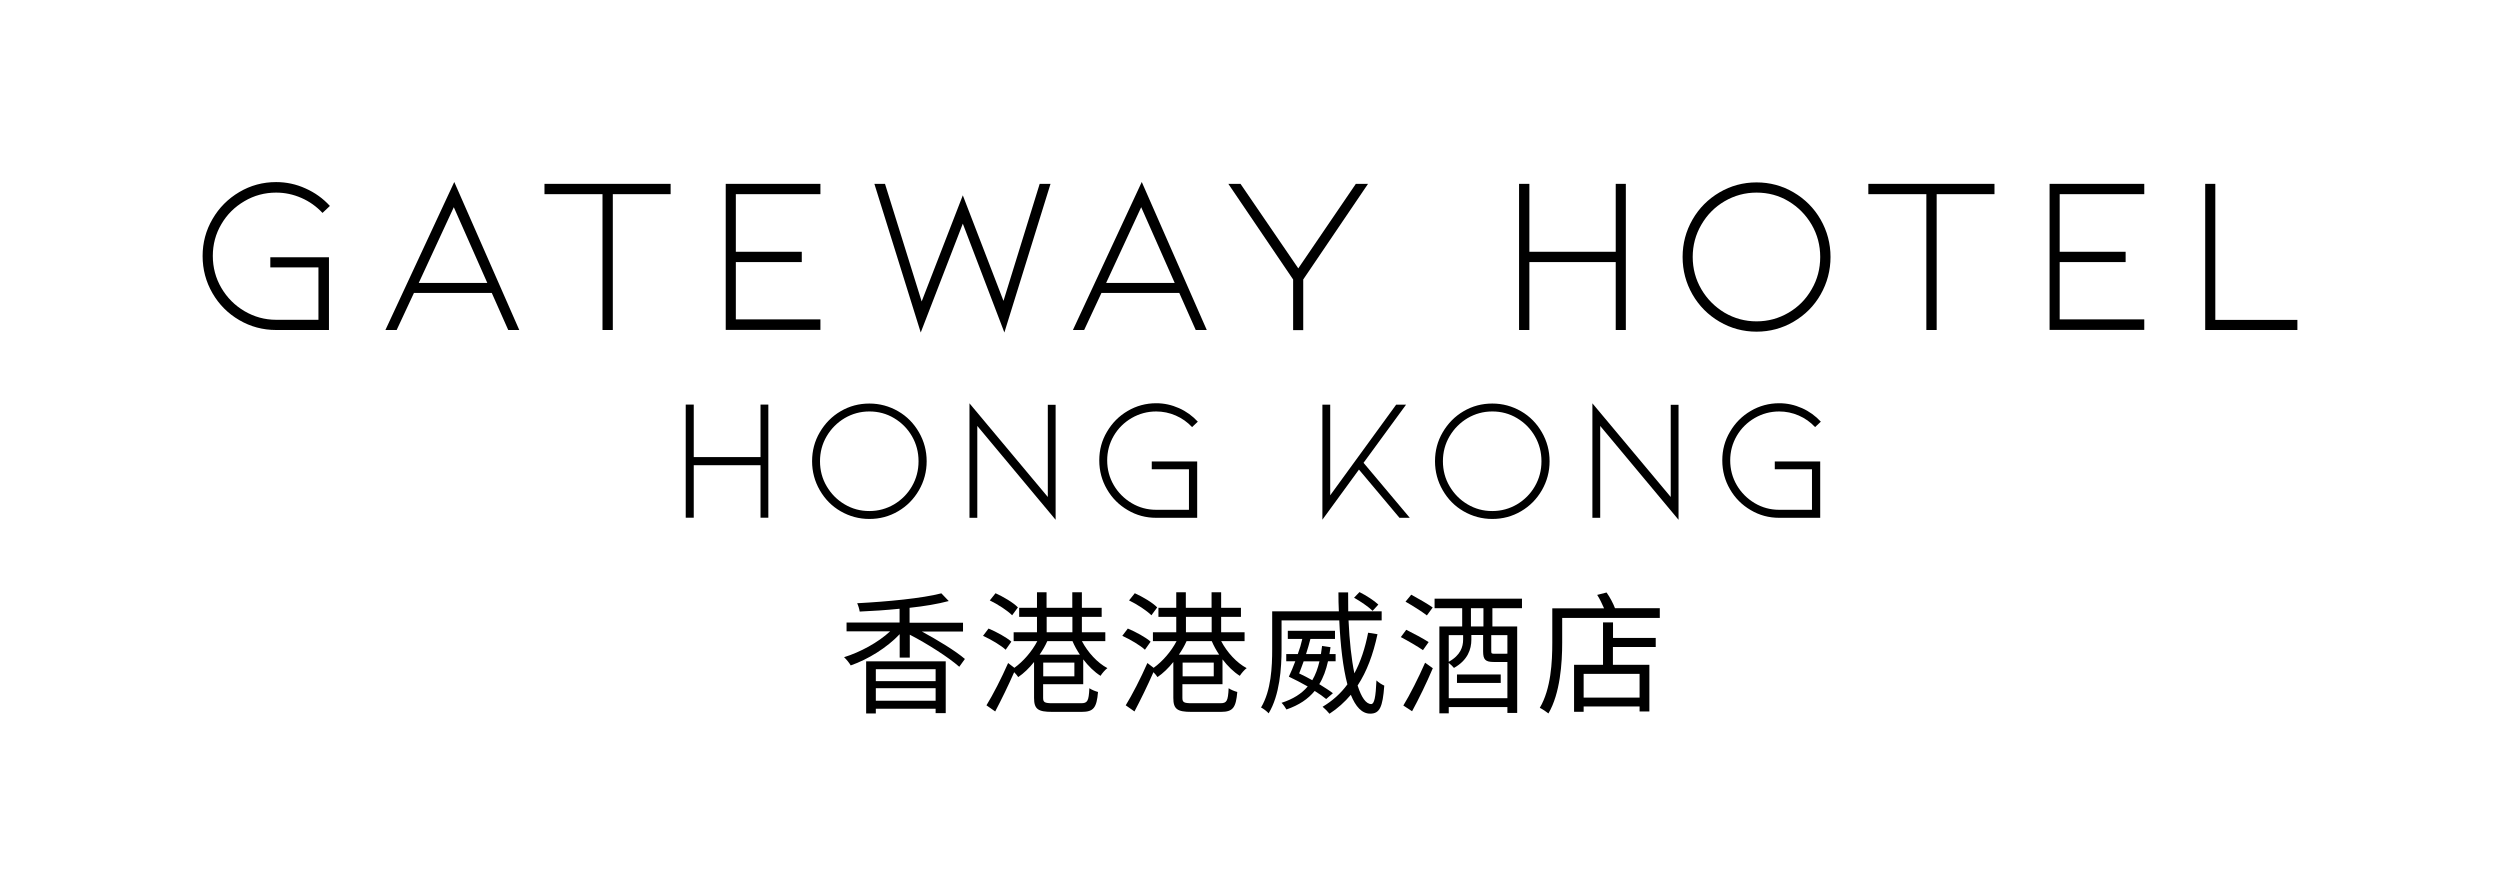 <?xml version="1.0" encoding="UTF-8"?>
<svg id="Layer_1" data-name="Layer 1" xmlns="http://www.w3.org/2000/svg" viewBox="0 0 240 86">
  <g>
    <path d="M31.58,31.68h-5.07c-1.28,0-2.46-.32-3.54-.95-1.08-.63-1.94-1.49-2.57-2.58s-.95-2.28-.95-3.57.32-2.47.95-3.55c.63-1.09,1.49-1.95,2.57-2.59,1.08-.64,2.26-.96,3.54-.96.98,0,1.92.2,2.82.61.9.4,1.68.96,2.34,1.68l-.71.67c-.58-.62-1.25-1.1-2.03-1.44s-1.58-.51-2.42-.51c-1.09,0-2.11.27-3.04.82-.94.55-1.68,1.28-2.22,2.21-.55.93-.82,1.95-.82,3.05s.27,2.13.82,3.07c.55.94,1.29,1.68,2.22,2.23.94.55,1.95.83,3.04.83h4.06v-5.03h-4.62v-.97h5.63v6.97Z"/>
    <path d="M39.74,28.12l-1.66,3.56h-1.08l6.61-14.21,6.24,14.21h-1.06l-1.58-3.56h-7.47ZM43.57,19.88l-3.37,7.28h6.58l-3.22-7.28Z"/>
    <path d="M64.38,17.65v.99h-5.55v13.04h-.99v-13.04h-5.57v-.99h12.11Z"/>
    <path d="M69.67,31.68v-14.03h9.09v.99h-8.12v5.53h6.33v.99h-6.33v5.5h8.12v1.01h-9.09Z"/>
    <path d="M96.33,28.9l3.48-11.25h1.04l-4.43,14.27-3.99-10.45-4.04,10.45-4.45-14.27h1.02l3.52,11.29,3.95-10.19,3.91,10.15Z"/>
    <path d="M105.74,28.12l-1.66,3.56h-1.08l6.61-14.21,6.24,14.21h-1.06l-1.58-3.56h-7.47ZM109.56,19.88l-3.37,7.28h6.58l-3.22-7.28Z"/>
    <path d="M124.63,25.77l5.53-8.12h1.17l-6.22,9.18v4.86h-.97v-4.86l-6.22-9.18h1.17l5.55,8.12Z"/>
    <path d="M155.11,25.16h-8.29v6.52h-.99v-14.03h.99v6.52h8.29v-6.52h.97v14.03h-.97v-6.52Z"/>
    <path d="M168.63,31.84c-1.28,0-2.47-.32-3.56-.96-1.09-.64-1.96-1.51-2.59-2.61-.63-1.1-.95-2.3-.95-3.6s.32-2.49.95-3.59c.63-1.1,1.5-1.97,2.59-2.61,1.09-.64,2.28-.96,3.56-.96s2.47.32,3.56.96c1.09.64,1.96,1.51,2.59,2.61s.95,2.3.95,3.59-.32,2.49-.95,3.6-1.5,1.97-2.59,2.61c-1.09.64-2.28.96-3.56.96ZM168.63,18.49c-1.11,0-2.13.28-3.07.83-.94.55-1.68,1.3-2.23,2.25-.55.94-.83,1.98-.83,3.1s.28,2.16.83,3.1c.55.94,1.3,1.69,2.23,2.25.94.55,1.96.83,3.07.83s2.13-.28,3.07-.83,1.68-1.3,2.22-2.25c.55-.94.82-1.98.82-3.1s-.27-2.15-.82-3.1c-.55-.94-1.29-1.69-2.22-2.25s-1.96-.83-3.07-.83Z"/>
    <path d="M191.47,17.65v.99h-5.55v13.04h-.99v-13.04h-5.57v-.99h12.11Z"/>
    <path d="M196.76,31.68v-14.03h9.09v.99h-8.12v5.53h6.33v.99h-6.33v5.5h8.12v1.01h-9.09Z"/>
    <path d="M211.7,31.68v-14.03h.97v13.06h7.88v.97h-8.85Z"/>
  </g>
  <g>
    <path d="M73.01,44.66h-6.41v5.04h-.77v-10.86h.77v5.04h6.41v-5.04h.75v10.86h-.75v-5.04Z"/>
    <path d="M83.46,49.82c-.99,0-1.91-.25-2.76-.74-.85-.49-1.51-1.17-2-2.02s-.74-1.78-.74-2.78.24-1.93.74-2.78,1.16-1.53,2-2.02c.85-.5,1.77-.74,2.76-.74s1.91.25,2.76.74c.85.49,1.51,1.17,2,2.02.49.85.74,1.78.74,2.78s-.25,1.93-.74,2.78c-.49.85-1.16,1.53-2,2.02-.85.5-1.77.74-2.76.74ZM83.46,39.5c-.86,0-1.65.22-2.37.64-.72.43-1.3,1.01-1.73,1.74-.43.73-.64,1.53-.64,2.4s.21,1.67.64,2.4c.43.73,1,1.31,1.73,1.74.72.43,1.51.64,2.37.64s1.65-.22,2.37-.64c.72-.43,1.3-1.01,1.72-1.74.42-.73.63-1.53.63-2.4s-.21-1.67-.63-2.4c-.42-.73-1-1.31-1.72-1.74-.72-.43-1.51-.64-2.37-.64Z"/>
    <path d="M93.82,40.89v8.82h-.75v-10.99l7.52,8.99v-8.85h.75v11.04l-7.52-9.01Z"/>
    <path d="M114.93,49.71h-3.93c-.99,0-1.9-.24-2.74-.74-.84-.49-1.5-1.15-1.99-2-.49-.84-.74-1.76-.74-2.77s.24-1.91.74-2.75c.49-.84,1.15-1.51,1.99-2,.83-.49,1.75-.74,2.74-.74.76,0,1.48.16,2.18.47.7.31,1.3.75,1.81,1.3l-.55.52c-.45-.48-.97-.85-1.57-1.11-.6-.26-1.23-.39-1.87-.39-.85,0-1.63.21-2.36.63-.72.42-1.3.99-1.72,1.71-.42.72-.63,1.51-.63,2.36s.21,1.65.63,2.37c.42.72,1,1.3,1.72,1.73.72.43,1.51.64,2.36.64h3.14v-3.89h-3.57v-.75h4.36v5.4Z"/>
    <path d="M135.35,49.71h-1l-3.89-4.63-3.51,4.81v-11.04h.75v8.7l6.33-8.7h.95l-4.08,5.58,4.44,5.28Z"/>
    <path d="M143.26,49.82c-.99,0-1.91-.25-2.76-.74-.85-.49-1.51-1.17-2-2.02s-.74-1.78-.74-2.78.24-1.93.74-2.78,1.16-1.53,2-2.02c.85-.5,1.77-.74,2.76-.74s1.91.25,2.76.74c.85.49,1.51,1.17,2,2.02.49.85.74,1.78.74,2.78s-.25,1.93-.74,2.78c-.49.85-1.16,1.53-2,2.02-.85.5-1.77.74-2.76.74ZM143.26,39.5c-.86,0-1.65.22-2.37.64-.72.43-1.3,1.01-1.73,1.74-.43.73-.64,1.53-.64,2.4s.21,1.67.64,2.4c.43.73,1,1.31,1.73,1.74.72.43,1.51.64,2.37.64s1.65-.22,2.37-.64c.72-.43,1.3-1.01,1.72-1.74.42-.73.63-1.53.63-2.4s-.21-1.67-.63-2.4c-.42-.73-1-1.31-1.72-1.74-.72-.43-1.51-.64-2.37-.64Z"/>
    <path d="M153.62,40.89v8.82h-.75v-10.99l7.52,8.99v-8.85h.75v11.04l-7.52-9.01Z"/>
    <path d="M174.74,49.71h-3.93c-.99,0-1.9-.24-2.74-.74-.84-.49-1.5-1.15-1.99-2-.49-.84-.74-1.76-.74-2.77s.24-1.91.74-2.75c.49-.84,1.15-1.51,1.99-2,.83-.49,1.75-.74,2.74-.74.76,0,1.48.16,2.18.47.7.31,1.3.75,1.81,1.3l-.55.52c-.45-.48-.97-.85-1.57-1.11-.6-.26-1.23-.39-1.87-.39-.85,0-1.63.21-2.36.63-.72.42-1.3.99-1.72,1.71-.42.72-.63,1.51-.63,2.36s.21,1.65.63,2.37c.42.72,1,1.3,1.72,1.73.72.43,1.51.64,2.36.64h3.14v-3.89h-3.57v-.75h4.36v5.4Z"/>
  </g>
  <g>
    <path d="M88.47,60.61c1.55.84,3.25,1.87,4.16,2.65l-.54.75c-1.02-.9-3.03-2.19-4.75-3.08v2.2h-.97v-2.25c-1.22,1.3-3.04,2.42-4.7,3-.13-.23-.42-.59-.64-.79,1.55-.48,3.27-1.41,4.42-2.48h-4.18v-.85h5.09v-1.32c-1.29.13-2.61.22-3.83.27-.03-.23-.14-.59-.24-.8,2.86-.15,6.24-.47,8.08-.95l.71.74c-1.04.28-2.36.5-3.76.65v1.43h5.13v.85h-4.01ZM83.15,63.49h7.64v4.97h-.97v-.42h-5.74v.45h-.93v-4.99ZM84.08,64.24v1.15h5.74v-1.15h-5.74ZM89.82,67.27v-1.2h-5.74v1.2h5.74Z"/>
    <path d="M96.55,62.38c-.45-.42-1.39-.98-2.18-1.34l.53-.7c.76.32,1.72.84,2.19,1.26l-.55.78ZM103.87,61.56c.56,1.07,1.49,2.08,2.44,2.58-.22.16-.51.5-.66.74-.59-.37-1.16-.93-1.66-1.58v2.38h-3.85v1.31c0,.43.13.52.93.52h2.71c.62,0,.74-.2.8-1.44.22.15.57.29.83.36-.13,1.51-.42,1.91-1.57,1.91h-2.83c-1.36,0-1.74-.26-1.74-1.34v-3.45c-.47.59-.99,1.09-1.52,1.45-.09-.14-.24-.32-.39-.47-.55,1.26-1.24,2.67-1.82,3.77l-.84-.59c.6-.97,1.45-2.62,2.08-4.06l.6.46c.84-.6,1.69-1.57,2.2-2.56h-2.27v-.85h2.24v-1.48h-1.71v-.87h1.71v-1.49h.92v1.49h2.47v-1.49h.92v1.49h1.9v.87h-1.9v1.48h2.25v.85h-2.25ZM97.17,59.07c-.45-.45-1.38-1.06-2.15-1.43l.55-.69c.75.34,1.71.9,2.15,1.36l-.55.75ZM103.67,62.85c-.28-.42-.52-.85-.71-1.3h-2.42c-.2.45-.45.88-.74,1.3h3.87ZM103.14,63.61h-2.99v1.32h2.99v-1.32ZM100.48,60.7h2.47v-1.48h-2.47v1.48Z"/>
    <path d="M109.92,62.38c-.45-.42-1.39-.98-2.18-1.34l.53-.7c.76.32,1.72.84,2.19,1.26l-.55.78ZM117.24,61.56c.56,1.07,1.49,2.08,2.44,2.58-.22.16-.51.5-.66.74-.59-.37-1.16-.93-1.66-1.58v2.38h-3.85v1.31c0,.43.13.52.93.52h2.71c.62,0,.74-.2.8-1.44.22.15.57.29.83.36-.13,1.51-.42,1.91-1.57,1.91h-2.83c-1.36,0-1.74-.26-1.74-1.34v-3.45c-.47.59-.99,1.09-1.52,1.45-.09-.14-.24-.32-.39-.47-.55,1.26-1.24,2.67-1.82,3.77l-.84-.59c.6-.97,1.45-2.62,2.08-4.06l.6.46c.84-.6,1.69-1.57,2.2-2.56h-2.27v-.85h2.24v-1.48h-1.71v-.87h1.71v-1.49h.92v1.49h2.47v-1.49h.92v1.49h1.9v.87h-1.9v1.48h2.25v.85h-2.25ZM110.54,59.07c-.45-.45-1.38-1.06-2.15-1.43l.55-.69c.75.34,1.71.9,2.15,1.36l-.55.75ZM117.04,62.85c-.28-.42-.52-.85-.71-1.3h-2.42c-.2.45-.45.88-.74,1.3h3.87ZM116.52,63.61h-2.99v1.32h2.99v-1.32ZM113.85,60.7h2.47v-1.48h-2.47v1.48Z"/>
    <path d="M132.24,60.88c-.42,1.96-1.03,3.59-1.91,4.93.36,1.13.8,1.78,1.31,1.78.29,0,.43-.66.5-2.27.2.2.51.39.75.5-.15,2.08-.45,2.69-1.35,2.69-.8,0-1.4-.67-1.86-1.81-.59.7-1.27,1.31-2.05,1.82-.14-.18-.47-.52-.66-.67.94-.56,1.74-1.27,2.38-2.15-.42-1.58-.67-3.74-.78-6.14h-5.54v2.76c0,1.82-.18,4.42-1.24,6.16-.15-.18-.53-.47-.73-.56.98-1.64,1.07-3.92,1.07-5.6v-3.63h6.4c-.03-.6-.04-1.21-.04-1.82h.93c0,.62,0,1.23.01,1.82h3.21v.87h-3.18c.09,1.99.28,3.72.56,5.08.6-1.11,1.03-2.41,1.32-3.9l.88.14ZM127.33,67.12c-.29-.24-.67-.51-1.12-.79-.64.78-1.5,1.36-2.71,1.78-.1-.19-.31-.48-.47-.64,1.11-.36,1.92-.87,2.51-1.57-.6-.34-1.24-.67-1.81-.94.19-.41.42-.93.62-1.48h-.87v-.69h1.11c.18-.48.33-.99.43-1.45h-1.39v-.78h4.53v.78h-2.36c-.11.46-.27.97-.42,1.45h1.43c.04-.26.08-.51.11-.78l.81.12c-.03.23-.06.45-.1.66h.59v.69h-.73c-.19.85-.45,1.57-.84,2.2.51.32.98.61,1.31.87l-.65.56ZM125.15,63.49c-.15.41-.29.81-.43,1.16.41.19.83.41,1.26.65.31-.52.53-1.13.69-1.81h-1.52ZM131.77,58.64c-.37-.37-1.15-.9-1.78-1.26l.52-.54c.64.32,1.43.83,1.81,1.2l-.55.6Z"/>
    <path d="M136.61,62.42c-.48-.34-1.43-.89-2.13-1.26l.52-.7c.69.34,1.64.85,2.15,1.18l-.55.78ZM134.72,67.73c.61-.99,1.46-2.67,2.09-4.11l.74.53c-.57,1.35-1.35,2.96-1.99,4.13l-.84-.55ZM135.48,57.09c.66.36,1.59.89,2.06,1.23l-.56.76c-.46-.36-1.38-.94-2.05-1.32l.55-.67ZM143.27,58.39v1.75h2.38v8.3h-.94v-.56h-5.63v.6h-.9v-8.34h2.19v-1.75h-2.65v-.92h8.39v.92h-2.84ZM144.71,67.03v-3.48h-1.3c-.81,0-1.03-.22-1.03-1.02v-1.57h-1.13v.46c0,.89-.34,1.96-1.67,2.7-.1-.13-.32-.34-.5-.48v3.39h5.63ZM139.08,60.97v2.56c1.13-.62,1.38-1.44,1.38-2.13v-.43h-1.38ZM139.87,64.75h4.2v.81h-4.2v-.81ZM142.41,58.39h-1.2v1.75h1.2v-1.75ZM144.71,60.97h-1.55v1.54c0,.23.04.25.33.25h1.02c.1,0,.17,0,.2-.01v-1.78Z"/>
    <path d="M159.34,58.4v.92h-9.37v2.38c0,1.96-.19,4.86-1.32,6.79-.18-.15-.6-.43-.83-.54,1.08-1.83,1.2-4.42,1.2-6.25v-3.3h4.97c-.18-.42-.41-.9-.66-1.29l.9-.23c.33.46.64,1.06.81,1.51h4.3ZM154.84,61.24h4.11v.87h-4.11v1.71h3.5v4.48h-.94v-.48h-5.37v.51h-.92v-4.51h2.78v-4.07h.96v1.5ZM157.4,64.69h-5.37v2.28h5.37v-2.28Z"/>
  </g>
</svg>